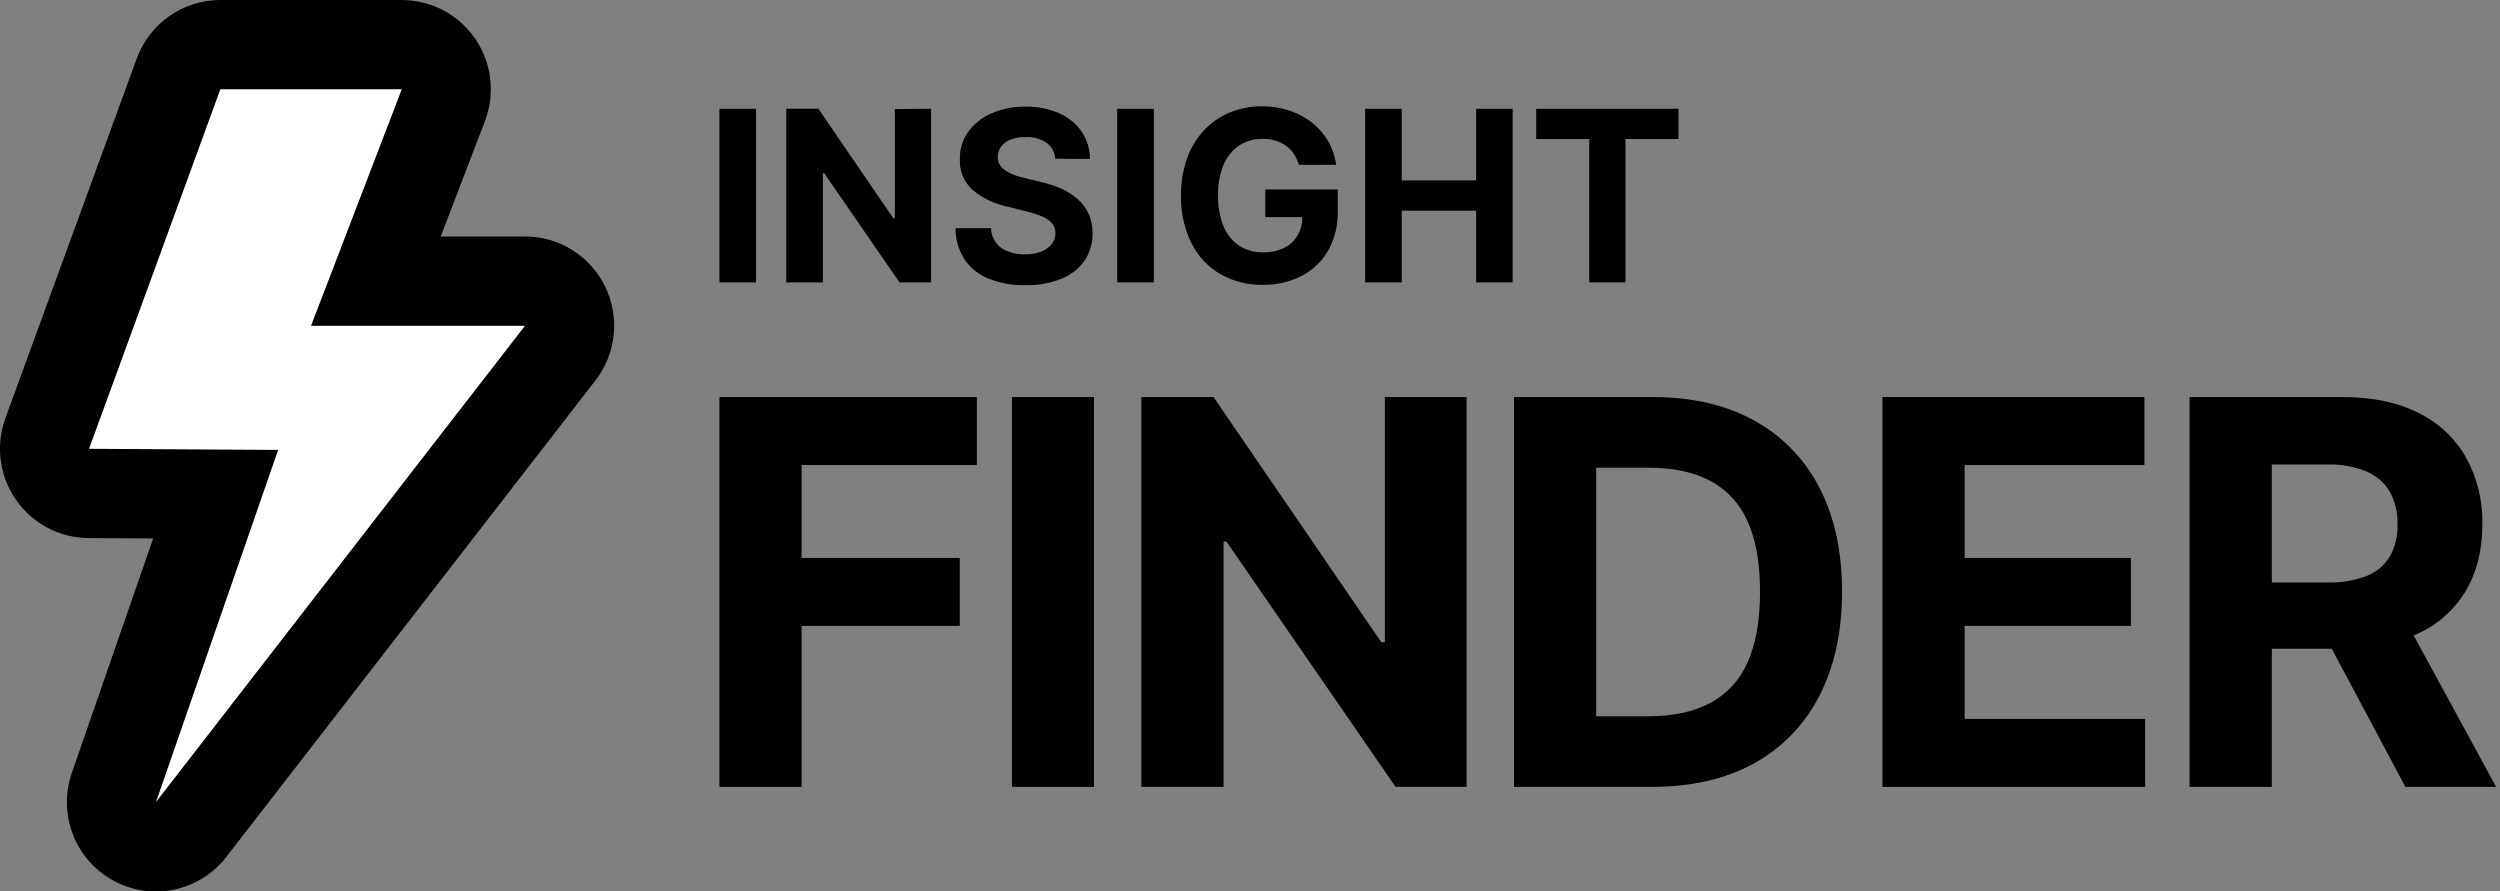 <svg width="129" height="46" viewBox="0 0 129 46" fill="none" xmlns="http://www.w3.org/2000/svg">
<rect x="0" y="0" width="129" height="46" fill="#808080" stroke="none"/>
<path d="M37.122 40.603V20.489H50.405V23.995H41.363V28.789H49.523V32.295H41.363V40.603H37.122Z" fill="black"/>
<path d="M56.448 20.489V40.603H52.216V20.489H56.448Z" fill="black"/>
<path d="M75.675 20.489V40.603H72.012L63.283 27.943H63.137V40.603H58.896V20.489H62.619L71.276 33.139H71.458V20.489H75.675Z" fill="black"/>
<path d="M85.234 40.603H78.123V20.489H85.292C87.31 20.489 89.047 20.891 90.504 21.693C91.945 22.479 93.117 23.681 93.869 25.143C94.654 26.643 95.048 28.436 95.049 30.524C95.05 32.612 94.656 34.414 93.865 35.928C93.115 37.4 91.938 38.61 90.49 39.399C89.023 40.202 87.271 40.603 85.234 40.603ZM82.364 36.959H85.057C86.311 36.959 87.368 36.735 88.226 36.285C89.091 35.831 89.776 35.093 90.165 34.194C90.6 33.249 90.817 32.026 90.817 30.526C90.817 29.027 90.6 27.812 90.165 26.882C89.776 25.988 89.094 25.254 88.231 24.802C87.374 24.355 86.32 24.132 85.068 24.134H82.364V36.959Z" fill="black"/>
<path d="M97.134 40.603V20.489H110.652V23.995H101.375V28.789H109.956V32.295H101.375V37.097H110.69V40.603H97.134Z" fill="black"/>
<path d="M112.982 40.603V20.489H120.896C122.412 20.489 123.707 20.759 124.78 21.299C125.81 21.799 126.666 22.596 127.239 23.589C127.824 24.648 128.117 25.843 128.09 27.053C128.09 28.384 127.803 29.534 127.228 30.503C126.639 31.474 125.769 32.242 124.735 32.707C123.648 33.218 122.334 33.473 120.793 33.473H115.49V30.054H120.103C120.788 30.075 121.472 29.962 122.115 29.722C122.614 29.529 123.036 29.177 123.315 28.72C123.595 28.213 123.732 27.639 123.712 27.06C123.731 26.472 123.594 25.888 123.315 25.37C123.036 24.903 122.615 24.539 122.115 24.33C121.469 24.07 120.776 23.946 120.081 23.966H117.225V40.603H112.982ZM123.815 31.451L128.8 40.603H124.119L119.241 31.451H123.815Z" fill="black"/>
<path d="M39.013 5.612V14.572H37.122V5.612H39.013Z" fill="black"/>
<path d="M48.045 5.612V14.572H46.416L42.526 8.933H42.461V14.572H40.57V5.612H42.229L46.093 11.257H46.173V5.629L48.045 5.612Z" fill="black"/>
<path d="M54.45 8.188C54.439 8.027 54.394 7.869 54.316 7.727C54.238 7.585 54.131 7.462 54.001 7.366C53.682 7.156 53.304 7.053 52.923 7.074C52.657 7.066 52.391 7.11 52.141 7.203C51.948 7.275 51.78 7.401 51.656 7.566C51.544 7.715 51.485 7.897 51.487 8.083C51.479 8.23 51.514 8.376 51.589 8.503C51.668 8.627 51.773 8.732 51.896 8.811C52.039 8.902 52.192 8.977 52.351 9.035C52.529 9.099 52.71 9.152 52.894 9.194L53.696 9.387C54.065 9.467 54.425 9.584 54.77 9.737C55.079 9.873 55.364 10.057 55.616 10.282C55.852 10.491 56.042 10.747 56.173 11.034C56.31 11.347 56.38 11.686 56.376 12.029C56.385 12.534 56.24 13.031 55.96 13.452C55.662 13.871 55.249 14.194 54.772 14.383C54.179 14.619 53.544 14.731 52.907 14.714C52.263 14.728 51.623 14.615 51.023 14.382C50.519 14.184 50.085 13.841 49.776 13.396C49.464 12.913 49.301 12.349 49.307 11.774H51.134C51.141 12.04 51.229 12.297 51.385 12.512C51.542 12.726 51.76 12.887 52.01 12.975C52.29 13.079 52.587 13.131 52.885 13.125C53.17 13.132 53.453 13.085 53.72 12.985C53.932 12.906 54.12 12.772 54.263 12.597C54.394 12.434 54.463 12.232 54.461 12.023C54.465 11.838 54.401 11.657 54.279 11.517C54.137 11.362 53.961 11.242 53.765 11.166C53.497 11.057 53.22 10.969 52.938 10.903L51.965 10.658C51.308 10.523 50.694 10.226 50.18 9.795C49.962 9.597 49.79 9.352 49.678 9.079C49.565 8.806 49.515 8.511 49.529 8.216C49.516 7.707 49.669 7.208 49.964 6.794C50.274 6.375 50.69 6.047 51.17 5.845C51.722 5.609 52.316 5.493 52.916 5.503C53.513 5.49 54.106 5.607 54.654 5.845C55.12 6.048 55.522 6.376 55.813 6.794C56.094 7.21 56.242 7.701 56.24 8.203L54.45 8.188Z" fill="black"/>
<path d="M59.539 5.612V14.572H57.648V5.612H59.539Z" fill="black"/>
<path d="M67.021 8.508C66.966 8.307 66.879 8.116 66.764 7.942C66.656 7.778 66.519 7.636 66.36 7.522C66.195 7.403 66.012 7.314 65.817 7.257C65.599 7.193 65.373 7.162 65.147 7.165C64.721 7.156 64.302 7.275 63.944 7.506C63.586 7.751 63.307 8.096 63.14 8.497C62.935 9 62.837 9.541 62.852 10.084C62.838 10.629 62.934 11.17 63.135 11.676C63.299 12.082 63.578 12.43 63.939 12.677C64.304 12.911 64.731 13.031 65.165 13.02C65.544 13.031 65.92 12.952 66.262 12.789C66.555 12.648 66.799 12.421 66.961 12.139C67.128 11.836 67.211 11.493 67.202 11.146L67.588 11.204H65.288V9.777H69.027V10.906C69.047 11.615 68.876 12.316 68.531 12.935C68.207 13.491 67.732 13.943 67.16 14.238C66.543 14.551 65.86 14.708 65.168 14.696C64.396 14.712 63.634 14.52 62.961 14.138C62.324 13.764 61.809 13.212 61.48 12.55C61.106 11.789 60.922 10.948 60.942 10.1C60.931 9.438 61.038 8.78 61.259 8.156C61.45 7.615 61.752 7.12 62.146 6.703C62.521 6.31 62.974 6 63.477 5.796C64 5.585 64.558 5.48 65.121 5.485C65.602 5.481 66.079 5.556 66.536 5.707C66.956 5.846 67.35 6.057 67.7 6.329C68.034 6.593 68.316 6.918 68.531 7.286C68.748 7.661 68.889 8.075 68.946 8.504L67.021 8.508Z" fill="black"/>
<path d="M70.442 14.572V5.612H72.33V9.309H76.168V5.612H78.053V14.572H76.168V10.872H72.33V14.572H70.442Z" fill="black"/>
<path d="M79.268 7.174V5.612H86.609V7.174H83.873V14.572H82.004V7.174H79.268Z" fill="black"/>
<path d="M23.217 0.986H9.466L1.766 23.046L2.866 24.149L10.016 25.252L5.616 44.003H8.366L29.818 14.774L18.267 14.222L23.217 0.986Z" fill="white"/>
<path d="M20.731 4.607L16.05 16.81H27.09L8.05 41.385L14.353 23.215L4.595 23.158L11.369 4.607H20.731ZM20.731 1.6196e-10H11.369C10.428 -7.91364e-06 9.509 0.29 8.737 0.831C7.965 1.372 7.378 2.137 7.054 3.024L0.28 21.574C0.027 22.268 -0.057 23.013 0.038 23.746C0.132 24.479 0.4 25.179 0.821 25.786C1.241 26.393 1.802 26.89 2.454 27.234C3.106 27.579 3.831 27.761 4.569 27.765L7.903 27.785L3.71 39.872C3.35 40.904 3.367 42.032 3.76 43.052C4.153 44.073 4.896 44.92 5.854 45.442C6.813 45.964 7.926 46.127 8.994 45.901C10.061 45.676 11.014 45.077 11.682 44.211L30.721 19.636C31.25 18.955 31.577 18.139 31.665 17.281C31.754 16.423 31.6 15.557 31.222 14.782C30.844 14.007 30.256 13.354 29.526 12.898C28.796 12.441 27.953 12.2 27.092 12.2H22.741L25.011 6.281C25.325 5.477 25.406 4.601 25.247 3.753C25.088 2.905 24.694 2.118 24.111 1.483L24.108 1.48L24.104 1.476C23.975 1.337 23.838 1.206 23.693 1.083L23.689 1.08L23.686 1.077C23.253 0.713 22.758 0.433 22.223 0.25H22.22H22.216H22.211C21.798 0.107 21.367 0.025 20.931 0.005H20.729L20.731 1.6196e-10Z" fill="black"/>
</svg>

